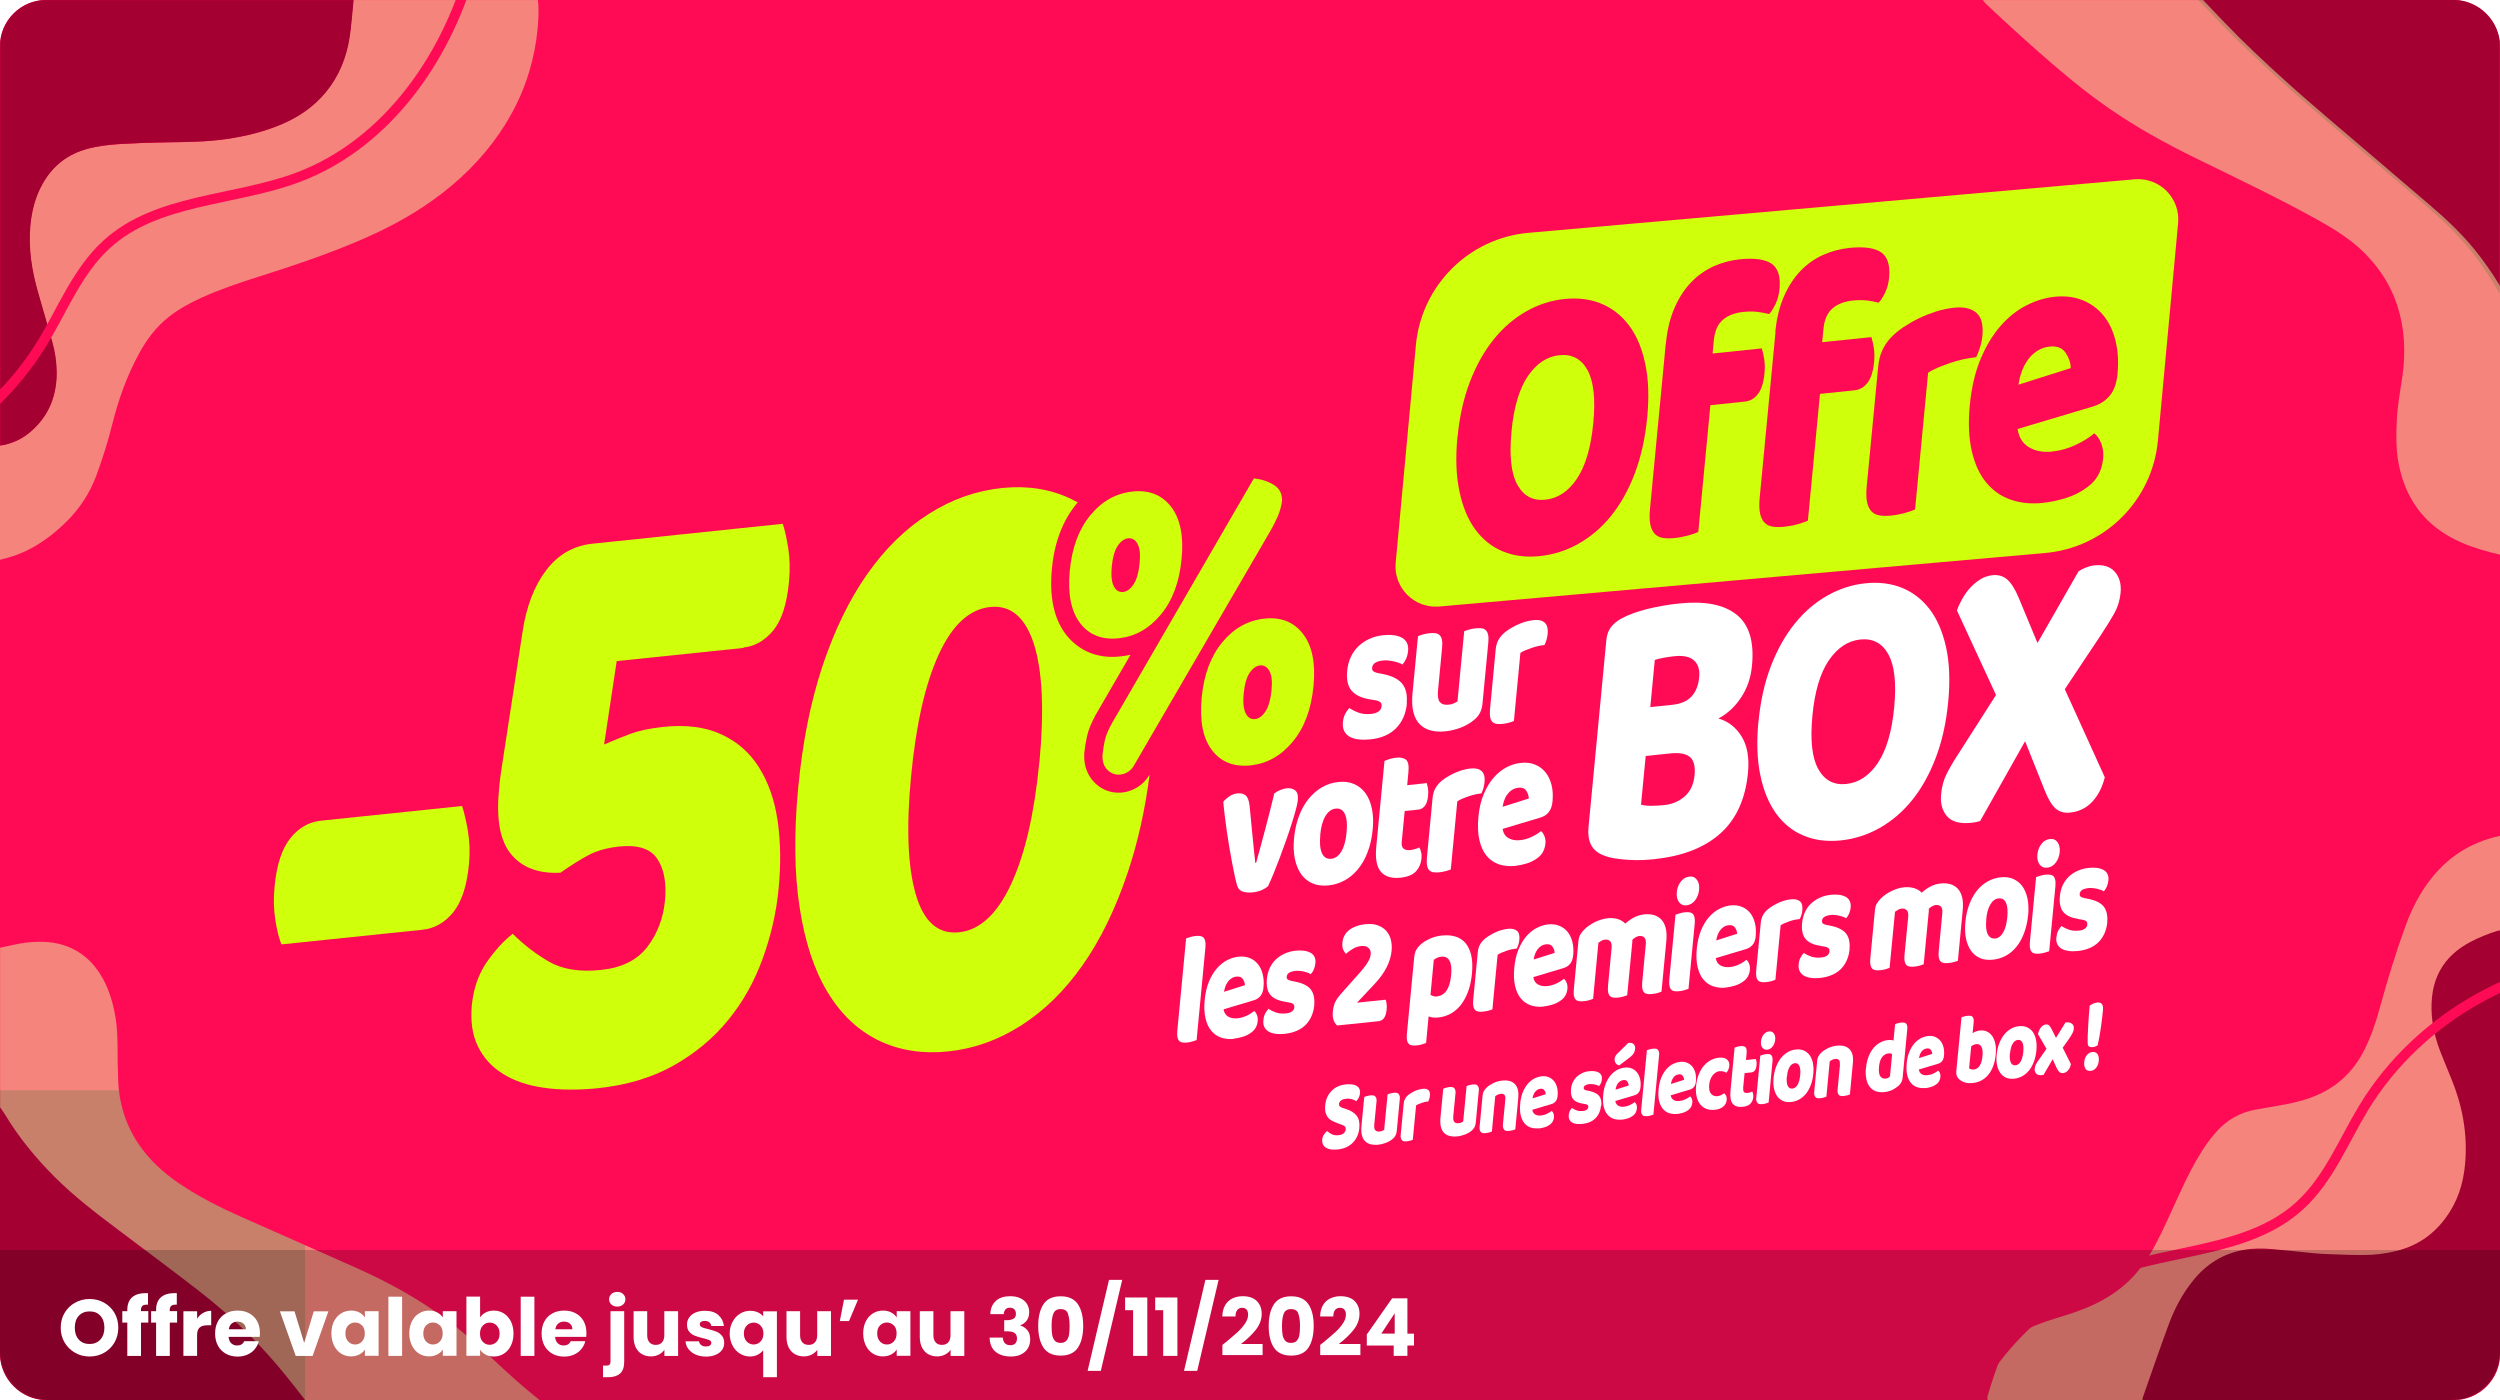 <?xml version="1.0" encoding="UTF-8"?>
<svg xmlns="http://www.w3.org/2000/svg" xmlns:xlink="http://www.w3.org/1999/xlink" viewBox="0 0 250 140">
  <defs>
    <clipPath id="clippath">
      <path d="M245.4,140H4.6C2.1,140,0,137.9,0,135.4V4.6C0,2.1,2.1,0,4.6,0h240.8c2.5,0,4.6,2.1,4.6,4.6v130.8c0,2.5-2.1,4.6-4.6,4.6Z" fill="none"/>
    </clipPath>
    <filter id="drop-shadow-1" x="24.67" y="45.13" width="106.74" height="63.8" filterUnits="userSpaceOnUse">
      <feOffset dx="2.71" dy="2.71"/>
      <feGaussianBlur result="blur" stdDeviation="0"/>
      <feFlood flood-color="#000" flood-opacity=".2"/>
      <feComposite in2="blur" operator="in"/>
      <feComposite in="SourceGraphic"/>
    </filter>
    <filter id="drop-shadow-2" x="136.84" y="15.21" width="81" height="45.46" filterUnits="userSpaceOnUse">
      <feOffset dx="2.71" dy="2.71"/>
      <feGaussianBlur result="blur-2" stdDeviation="0"/>
      <feFlood flood-color="#000" flood-opacity=".3"/>
      <feComposite in2="blur-2" operator="in"/>
      <feComposite in="SourceGraphic"/>
    </filter>
  </defs>
  <g id="Nîmes">
    <g>
      <rect x="0" width="250" height="140" rx="4.6" ry="4.6" fill="#ff0b55"/>
      <g clip-path="url(#clippath)">
        <g>
          <g>
            <path d="M30.51,124.52v15.49H0v-30.98h11.88c.22,1.96.87,3.79,2.01,5.45,1.08,1.58,2.48,2.84,4.06,3.91,1.93,1.3,3.99,2.34,6.1,3.28,2.15.96,4.3,1.91,6.45,2.86Z" fill="#a40032"/>
            <path d="M53.96,140h-23.45c-.65-.83-1.29-1.66-1.95-2.47-1.04-1.28-2.13-2.52-3.29-3.69-1.74-1.76-3.61-3.38-5.57-4.9-2.63-2.03-5.3-4.02-7.95-6.01-2.17-1.63-4.32-3.28-6.25-5.2-1.9-1.9-3.6-3.95-4.98-6.25-.16-.26-.34-.5-.51-.75v-15.96c.85-.17,1.68-.39,2.54-.5,1.26-.15,2.52-.15,3.75.23,1.81.56,3.1,1.75,4,3.39.68,1.24,1.04,2.58,1.27,3.97.14.88.17,1.77.18,2.66.01,1.2.02,2.39.07,3.59.01.31.04.61.07.91.22,1.96.87,3.79,2.01,5.45,1.08,1.58,2.48,2.84,4.06,3.91,1.93,1.3,3.99,2.34,6.1,3.28,2.15.96,4.3,1.91,6.45,2.86,1.75.77,3.5,1.55,5.25,2.33,3.1,1.39,6.07,3.02,8.81,5.05,1.63,1.2,3.14,2.54,4.62,3.92,1.54,1.45,3.11,2.88,4.77,4.19Z" fill="#edffa4" opacity=".5"/>
          </g>
          <g>
            <path d="M53.79,0c.12.98.05,1.97-.04,2.95-.13,1.43-.42,2.84-.83,4.22-.66,2.21-1.67,4.25-2.97,6.15-1.8,2.63-4.05,4.82-6.63,6.67-2.39,1.72-4.98,3.05-7.68,4.19-3.14,1.32-6.36,2.41-9.6,3.43-1.99.63-3.97,1.29-5.87,2.15-1.14.52-2.24,1.11-3.23,1.88-1.3,1.01-2.27,2.29-3.05,3.74-1.2,2.21-2.04,4.55-2.65,6.99-.43,1.74-.97,3.45-1.59,5.14-.66,1.8-1.69,3.36-3.06,4.71-1.21,1.18-2.54,2.19-4.07,2.91-.81.38-1.66.64-2.53.85,0-3.81,0-7.61,0-11.42.14-.02.29-.03.43-.07.96-.22,1.83-.64,2.58-1.28,1.88-1.6,2.69-3.68,2.64-6.11-.02-.98-.17-1.96-.44-2.91-.46-1.64-.94-3.27-1.41-4.91-.63-2.19-.99-4.41-.78-6.7.13-1.47.49-2.88,1.22-4.18,1-1.8,2.5-2.97,4.49-3.51,1.11-.3,2.25-.42,3.39-.49,1.5-.09,3-.14,4.5-.16,2.01-.03,4.01-.04,6.01-.33,1.93-.28,3.81-.74,5.6-1.51,1.67-.72,3.14-1.73,4.31-3.14,1.33-1.6,2.08-3.46,2.4-5.49.2-1.24.27-2.51.4-3.76,6.15,0,12.29,0,18.44,0Z" fill="#edffa4" opacity=".5"/>
            <path d="M35.36,0c-.13,1.26-.21,2.52-.4,3.76-.32,2.03-1.07,3.89-2.4,5.49-1.17,1.41-2.64,2.42-4.31,3.14-1.79.77-3.67,1.23-5.6,1.51-1.99.29-4,.3-6.01.33-1.5.02-3,.07-4.5.16-1.14.07-2.28.19-3.39.49-1.99.54-3.49,1.71-4.49,3.51-.73,1.3-1.08,2.71-1.22,4.18-.21,2.29.15,4.51.78,6.7.47,1.64.95,3.27,1.41,4.91.27.95.42,1.93.44,2.91.05,2.43-.76,4.51-2.64,6.11-.75.64-1.62,1.06-2.58,1.28-.14.03-.29.04-.43.07,0-14.84,0-29.68,0-44.54,11.79,0,23.57,0,35.36,0Z" fill="#a40032"/>
          </g>
          <g>
            <path d="M250,0c-.01.17-.03.34-.03.52,0,9.52,0,19.05,0,28.57,0,.07,0,.15-.05.23-.19-.34-.37-.69-.58-1.03-.71-1.17-1.51-2.28-2.37-3.35-1.38-1.7-2.98-3.18-4.64-4.59-1.88-1.6-3.76-3.21-5.64-4.82-1.4-1.19-2.8-2.37-4.19-3.57-1.48-1.28-2.97-2.54-4.42-3.86-2.1-1.92-4.19-3.85-6.16-5.91-.7-.73-1.39-1.46-2.09-2.19,10.06,0,20.11,0,30.17,0Z" fill="#a40032"/>
            <path d="M250,28.58v26.88c-.3-.07-.61-.14-.91-.22-1.38-.36-2.73-.81-3.98-1.49-2.9-1.59-4.57-4.06-5.22-7.26-.3-1.47-.28-2.96-.21-4.45.07-1.51.36-2.98.57-4.47.33-2.38.22-4.72-.52-7.02-.63-1.96-1.72-3.65-3.15-5.12-1.38-1.42-3.03-2.45-4.75-3.41-4.01-2.23-8.15-4.19-12.27-6.21-2.99-1.46-5.9-3.07-8.64-4.96-1.87-1.29-3.65-2.72-5.38-4.2-2.38-2.04-4.71-4.15-6.99-6.31-.1-.1-.18-.22-.27-.33h22.03c.7.73,1.39,1.47,2.09,2.19,1.97,2.06,4.05,4,6.16,5.91,1.45,1.32,2.93,2.58,4.42,3.86,1.39,1.2,2.8,2.37,4.19,3.57,1.88,1.6,3.75,3.22,5.64,4.82,1.66,1.41,3.26,2.89,4.64,4.59.86,1.07,1.66,2.18,2.37,3.35.06.1.11.19.17.29Z" fill="#edffa4" opacity=".5"/>
          </g>
          <g>
            <path d="M250,83.57v56.43c-17.08,0-34.17,0-51.25,0v-.38s.02-.08.04-.11c.39-1.31.8-2.62,1.35-3.88.57-1.31,1.51-2.22,2.79-2.82,1.14-.53,2.34-.88,3.53-1.25,1.64-.51,3.23-1.13,4.68-2.08,1.56-1.01,2.79-2.33,3.76-3.9.91-1.48,1.61-3.06,2.33-4.63.81-1.78,1.6-3.57,2.6-5.25.51-.87,1.08-1.7,1.76-2.47,1.06-1.2,2.36-1.97,3.93-2.26,1.07-.2,2.15-.36,3.22-.57,1.48-.3,2.91-.73,4.21-1.53,1.54-.94,2.67-2.26,3.48-3.86.68-1.35,1.15-2.77,1.55-4.22.75-2.74,1.58-5.47,2.55-8.14.63-1.73,1.45-3.37,2.61-4.82,1.73-2.18,3.96-3.59,6.68-4.2.07-.02.13-.03.2-.04Z" fill="#edffa4" opacity=".5"/>
            <path d="M250,140h-35.76c.02-.11.03-.22.06-.31.86-2.43,1.69-4.88,2.59-7.29.59-1.58,1.37-3.06,2.44-4.37,1.31-1.62,2.98-2.68,5.04-3.04.95-.17,1.91-.16,2.86-.08,1.42.12,2.83.28,4.25.42.44.04.88.07,1.31.08,1.2.04,2.39.1,3.59.09,1.1,0,2.2-.14,3.28-.41,2.02-.5,3.63-1.59,4.87-3.25,1.21-1.61,1.8-3.45,1.98-5.44.27-2.97-.26-5.8-1.38-8.54-.38-.94-.78-1.87-1.14-2.81-.58-1.53-.9-3.12-.83-4.76.06-1.53.48-2.94,1.45-4.15.65-.81,1.46-1.42,2.38-1.92.88-.47,1.81-.84,2.76-1.14.07-.02.15-.02.25-.03v46.96Z" fill="#a40032"/>
          </g>
        </g>
        <path d="M47.77-33.21c1.16,9.67,1.99,19.61-.37,29.06-2.37,9.45-8.5,18.47-17.62,21.89-6.39,2.39-14.07,2.1-19.11,6.69-2.91,2.65-4.38,6.47-6.42,9.83-5.53,9.08-16.01,14.94-26.64,14.89-10.64-.05-21.06-6-26.5-15.13" fill="none" stroke="#ff0b55" stroke-miterlimit="10"/>
        <path d="M192.87,178.21c-1.16-9.67-1.99-19.61.37-29.06,2.37-9.45,8.5-18.47,17.62-21.89,6.39-2.39,14.07-2.1,19.11-6.69,2.91-2.65,4.38-6.47,6.42-9.83,5.53-9.08,16.01-14.94,26.64-14.89,10.64.05,21.06,6,26.5,15.13" fill="none" stroke="#ff0b55" stroke-miterlimit="10"/>
      </g>
      <g isolation="isolate">
        <g isolation="isolate">
          <path d="M165.51,85.91c-.34.04-.74.06-1.19.09-.46.02-.93.02-1.41-.01-.48-.03-.96-.08-1.42-.15-.47-.07-.89-.19-1.27-.36-1.05-.45-1.5-1.36-1.37-2.75l1.78-18.68c.05-.56.21-1.01.47-1.34.26-.33.6-.61,1.01-.84.71-.39,1.58-.71,2.62-.97,1.03-.25,2.09-.44,3.17-.55,2.56-.27,4.47.1,5.74,1.1,1.27,1,1.79,2.7,1.56,5.1-.11,1.2-.47,2.26-1.08,3.18-.6.92-1.36,1.63-2.28,2.12.96.27,1.73.86,2.31,1.78.57.92.79,2.12.65,3.62-.25,2.64-1.17,4.67-2.76,6.09s-3.76,2.27-6.52,2.56ZM164.1,80.47c.27.08.62.11,1.06.11.44,0,.85-.03,1.25-.07.8-.08,1.48-.37,2.06-.87.57-.5.9-1.21.99-2.14.08-.88-.08-1.48-.48-1.81-.4-.33-1.06-.44-1.95-.35l-2.46.26-.47,4.88ZM165.04,70.71l2.19-.23c.86-.09,1.5-.37,1.93-.84s.69-1.11.76-1.94c.07-.72-.1-1.27-.51-1.65-.41-.38-1.06-.52-1.96-.43-.3.03-.65.08-1.04.15-.39.07-.7.14-.93.22l-.45,4.72Z" fill="#fff"/>
          <path d="M175.85,72.16c.2-2.08.62-3.95,1.26-5.6.64-1.65,1.44-3.06,2.39-4.23.95-1.17,2.03-2.09,3.23-2.77,1.2-.68,2.47-1.09,3.81-1.23,1.34-.14,2.56.01,3.65.45,1.09.44,2.02,1.16,2.78,2.15.75.99,1.3,2.26,1.64,3.81.34,1.55.41,3.36.21,5.44-.2,2.08-.61,3.95-1.25,5.61-.63,1.66-1.43,3.08-2.38,4.25-.95,1.17-2.04,2.09-3.25,2.77-1.21.68-2.5,1.09-3.86,1.23-1.36.14-2.59-.01-3.69-.47-1.11-.45-2.02-1.18-2.76-2.19-.73-1.01-1.27-2.28-1.59-3.83-.33-1.55-.39-3.35-.2-5.4ZM181.24,71.59c-.23,2.43-.04,4.2.59,5.32.62,1.12,1.56,1.62,2.79,1.49,1.26-.13,2.32-.84,3.17-2.11.85-1.28,1.4-3.13,1.63-5.56.23-2.4.04-4.16-.58-5.29-.62-1.12-1.55-1.62-2.81-1.49-1.24.13-2.29.83-3.15,2.09-.86,1.27-1.41,3.11-1.64,5.54Z" fill="#fff"/>
          <path d="M195.69,61.06c.13-.38.31-.77.53-1.16s.47-.76.77-1.09c.3-.33.64-.62,1.02-.86s.79-.38,1.23-.43c.58-.06,1.07.08,1.47.42.4.34.79.95,1.16,1.84l1.88,4.52,4.1-7.16c.17-.12.4-.25.7-.37.3-.12.59-.2.87-.23.92-.1,1.61.12,2.07.65.46.53.65,1.23.57,2.08-.07.75-.28,1.43-.62,2.05-.35.62-.81,1.37-1.39,2.24l-3.57,5.36,4,8.81c-.25,1-.67,1.82-1.26,2.45-.59.63-1.33.99-2.23,1.08-.58.06-1.06-.08-1.44-.42-.38-.34-.75-.96-1.1-1.85l-1.94-4.87-4.5,7.99c-.16.04-.31.08-.46.11s-.28.05-.42.06c-1.14.12-1.95-.1-2.43-.66-.48-.56-.68-1.29-.59-2.2.07-.77.26-1.46.57-2.06.3-.6.72-1.31,1.26-2.13l3.66-5.73-3.91-8.46Z" fill="#fff"/>
        </g>
      </g>
      <g isolation="isolate">
        <g isolation="isolate">
          <path d="M140.69,70.35c-.1,1.01-.46,1.84-1.08,2.47-.62.63-1.49,1.01-2.6,1.12-.42.04-.81.04-1.16,0-.35-.04-.65-.13-.89-.27-.24-.14-.42-.33-.54-.57-.12-.24-.16-.53-.13-.88.03-.32.11-.6.23-.83.12-.23.26-.43.41-.59.27.18.58.34.94.47.36.13.78.17,1.27.12.31-.03.55-.12.73-.25.18-.14.27-.31.29-.51.02-.19-.03-.33-.14-.42-.11-.09-.3-.16-.58-.2l-.44-.07c-.85-.14-1.46-.43-1.84-.87-.38-.44-.53-1.12-.44-2.02.05-.49.17-.95.37-1.37.2-.42.46-.77.77-1.07.32-.3.68-.54,1.1-.73.42-.19.87-.31,1.36-.36.37-.04.71-.04,1.03,0,.32.04.59.12.82.24.23.12.4.29.51.51.12.22.16.49.13.81-.03.31-.1.57-.2.8-.11.23-.23.42-.37.58-.07-.06-.19-.12-.34-.17-.15-.06-.32-.11-.51-.15s-.37-.07-.56-.09c-.19-.02-.37-.02-.53,0-.33.03-.59.11-.78.23s-.29.29-.31.5c-.01.15.02.26.12.34.09.08.27.15.54.2l.45.09c.93.19,1.57.53,1.93,1,.36.47.49,1.11.42,1.93Z" fill="#fff"/>
          <path d="M141.8,63.62c.1-.05.26-.11.48-.17s.44-.11.67-.13c.22-.02.42-.02.59,0,.17.02.31.09.42.19.11.11.19.26.23.46.05.2.05.47.02.8l-.41,4.3c-.05.55.01.93.19,1.14s.46.3.84.26c.23-.02.42-.07.57-.14.15-.07.27-.13.35-.2l.67-7c.1-.05.26-.11.48-.17s.44-.11.67-.13c.22-.02.42-.02.59,0s.31.09.42.19c.11.11.19.26.23.46.05.2.05.47.02.8l-.58,6.08c-.06.67-.32,1.19-.77,1.57-.38.33-.82.6-1.32.8-.5.2-1.03.34-1.6.4-.54.06-1.03.03-1.47-.08s-.81-.32-1.11-.62c-.3-.3-.51-.7-.64-1.21-.13-.51-.16-1.14-.09-1.88l.55-5.72Z" fill="#fff"/>
          <path d="M151.41,72.09c-.1.05-.27.11-.48.17-.22.06-.44.11-.67.13-.22.02-.42.02-.59,0-.17-.02-.31-.09-.42-.19-.11-.11-.19-.26-.23-.46-.04-.2-.05-.47-.02-.8l.57-6c.03-.31.1-.57.2-.8s.25-.44.42-.63c.18-.19.39-.37.64-.53.25-.16.51-.31.79-.45.28-.13.57-.25.86-.34.3-.09.59-.15.88-.18.48-.05.85.03,1.1.25s.36.61.3,1.17c-.02.19-.06.37-.11.56-.06.18-.12.35-.2.51-.21.02-.43.06-.65.11-.22.05-.44.11-.66.19-.21.08-.42.15-.61.23-.19.08-.35.17-.49.26l-.65,6.82Z" fill="#fff"/>
          <path d="M126.82,88.59c-.15.16-.37.3-.65.42-.28.12-.59.2-.93.23-.39.04-.72,0-.99-.09-.27-.1-.45-.3-.53-.58-.07-.22-.15-.52-.23-.92s-.18-.83-.27-1.32c-.09-.49-.19-1.01-.28-1.56-.09-.56-.18-1.11-.26-1.66-.08-.55-.15-1.07-.21-1.58-.06-.51-.11-.96-.14-1.35.16-.2.36-.38.61-.55.25-.17.51-.26.79-.29.35-.04.63.03.83.2.21.17.34.52.4,1.04l.29,3c.05.59.11,1.12.16,1.6.05.48.09.85.12,1.11h.08c.28-1.01.59-2.13.91-3.35.32-1.22.63-2.42.91-3.6.18-.14.38-.25.6-.34s.43-.14.63-.17c.35-.04.63.03.86.21.22.18.31.51.26,1-.02.21-.09.53-.2.94-.11.41-.25.88-.42,1.41-.16.53-.35,1.08-.56,1.67-.21.59-.42,1.17-.63,1.73-.21.56-.42,1.09-.62,1.58-.2.49-.38.89-.53,1.21Z" fill="#fff"/>
          <path d="M137.27,82.95c-.08.83-.24,1.57-.5,2.24-.25.67-.57,1.24-.96,1.71-.39.48-.83.85-1.33,1.13-.5.28-1.05.45-1.63.51-.59.06-1.11,0-1.57-.19-.46-.19-.84-.49-1.14-.9-.3-.41-.52-.93-.65-1.55-.13-.62-.16-1.33-.08-2.13.08-.79.24-1.51.49-2.17s.57-1.23.96-1.71c.39-.48.83-.87,1.33-1.16.5-.29,1.05-.47,1.64-.53s1.11,0,1.57.2c.46.2.84.5,1.14.91.3.41.52.93.65,1.55s.16,1.32.08,2.09ZM132.03,83.5c-.08.81-.02,1.42.17,1.83s.5.59.92.55c.42-.04.76-.3,1.03-.76.27-.46.44-1.1.51-1.9.08-.8.02-1.4-.17-1.81s-.49-.59-.91-.55c-.42.04-.76.29-1.04.75-.27.46-.45,1.09-.52,1.89Z" fill="#fff"/>
          <path d="M140.17,84.15c-.03.35.03.58.18.71s.38.18.68.15c.15-.02.31-.05.47-.1.16-.05.31-.11.43-.17.08.14.14.29.18.47.05.17.06.39.04.64-.05.51-.23.93-.55,1.28-.32.35-.83.56-1.55.64-.88.09-1.53-.1-1.96-.59-.42-.48-.58-1.33-.46-2.53l.82-8.56c.12-.05.28-.11.49-.18.21-.07.43-.11.66-.14.44-.05.77.02,1,.2.22.18.31.6.24,1.27l-.12,1.28,1.96-.21c.04.14.08.32.12.53.03.21.04.45.01.72-.04.47-.15.81-.33,1.03-.17.22-.39.35-.65.37l-1.36.14-.29,3.02Z" fill="#fff"/>
          <path d="M145.1,86.93c-.1.05-.26.11-.48.17-.22.06-.44.1-.67.13-.22.02-.42.02-.59,0-.17-.02-.31-.09-.42-.19-.11-.11-.19-.26-.23-.46-.04-.2-.05-.47-.02-.8l.57-6c.03-.31.1-.57.2-.8.11-.23.25-.44.42-.63.18-.19.39-.37.64-.53.25-.16.51-.31.79-.45.28-.13.57-.25.86-.34.29-.09.59-.15.88-.18.48-.05.85.03,1.1.25.26.22.36.61.3,1.17-.02.19-.06.37-.11.56-.06.18-.12.35-.2.51-.21.02-.43.06-.65.11-.22.05-.44.11-.66.19-.21.08-.42.15-.61.23-.19.08-.35.17-.49.26l-.65,6.82Z" fill="#fff"/>
          <path d="M151.49,86.59c-.59.06-1.13,0-1.61-.16-.48-.17-.89-.45-1.22-.85-.33-.4-.57-.92-.72-1.57-.15-.64-.18-1.41-.1-2.31.08-.88.26-1.65.54-2.3.28-.66.61-1.21,1-1.65.39-.44.82-.79,1.29-1.03.47-.24.94-.38,1.41-.43.53-.06,1,0,1.42.17s.76.42,1.04.76c.28.34.48.76.61,1.26.13.5.16,1.06.1,1.67-.04.45-.17.81-.38,1.07s-.49.44-.84.54l-3.77,1.13c.07.43.26.73.58.92.32.18.7.25,1.14.21.41-.04.8-.15,1.18-.33.38-.18.69-.37.94-.58.15.12.26.29.35.52.09.23.12.48.09.74-.06.6-.31,1.07-.76,1.41-.34.26-.72.45-1.12.57-.41.12-.79.2-1.14.24ZM151.83,78.78c-.24.02-.45.1-.64.22s-.34.28-.47.45c-.13.18-.23.37-.3.59-.07.21-.13.43-.16.64l2.62-.83c0-.26-.09-.52-.25-.77-.16-.25-.43-.35-.8-.31Z" fill="#fff"/>
        </g>
      </g>
      <g isolation="isolate">
        <g isolation="isolate">
          <path d="M119.66,104.01c-.09.03-.22.07-.4.13-.18.06-.35.09-.53.11-.18.02-.33.02-.47,0-.14-.02-.25-.07-.33-.15-.09-.09-.15-.21-.18-.37-.04-.16-.04-.37-.02-.64l.88-9.25c.09-.03.22-.07.4-.13.18-.06.35-.09.53-.11s.33-.02.47,0,.25.07.33.15c.09.09.15.21.18.37.04.16.04.37.02.64l-.88,9.25Z" fill="#fff"/>
          <path d="M123.39,103.89c-.47.05-.9,0-1.28-.13-.38-.13-.71-.36-.98-.68-.27-.32-.46-.74-.58-1.25-.12-.51-.15-1.13-.08-1.84.07-.7.21-1.31.43-1.84.22-.52.48-.96.79-1.31s.65-.63,1.02-.82c.37-.19.75-.31,1.12-.35.42-.04.8,0,1.13.13.33.13.61.34.83.61.22.27.38.61.48,1.01.1.4.13.84.08,1.33-.03.36-.14.65-.31.85-.17.21-.39.35-.67.43l-3.01.9c.05.34.21.59.46.73.25.15.56.2.91.17.33-.03.64-.12.94-.26.3-.14.55-.3.75-.47.12.09.21.23.28.41.07.18.09.38.07.59-.04.48-.25.85-.6,1.12-.27.21-.57.36-.9.46-.33.1-.63.16-.91.19ZM123.65,97.66c-.19.02-.36.08-.51.18-.15.1-.27.22-.37.36-.1.14-.18.3-.24.47-.06.17-.1.34-.13.51l2.09-.66c0-.21-.07-.41-.2-.61s-.34-.28-.64-.25Z" fill="#fff"/>
          <path d="M131.43,100.51c-.08.81-.37,1.47-.86,1.97-.5.5-1.19.8-2.07.9-.33.04-.64.04-.92,0-.28-.03-.52-.11-.71-.22-.19-.11-.33-.26-.43-.45-.1-.19-.13-.42-.1-.7.02-.25.08-.47.18-.66.1-.18.21-.34.33-.47.21.15.46.27.75.37.29.1.62.13,1.02.09.25-.03.44-.09.58-.2.14-.11.22-.24.23-.4.01-.15-.02-.26-.11-.34-.09-.07-.24-.13-.46-.16l-.35-.06c-.68-.11-1.17-.34-1.47-.69-.3-.35-.42-.89-.35-1.61.04-.39.14-.76.29-1.09.16-.33.36-.62.61-.85s.54-.43.88-.58c.33-.15.7-.25,1.09-.29.29-.03.57-.03.82,0,.25.03.47.1.65.19.18.1.32.23.41.41.09.17.13.39.1.64-.02.24-.08.46-.16.64-.08.18-.18.34-.3.47-.06-.05-.15-.09-.27-.14-.12-.04-.26-.08-.4-.12-.15-.03-.3-.06-.45-.07-.15-.02-.29-.02-.42,0-.26.03-.47.09-.62.18-.15.09-.23.23-.25.4-.01.12.02.21.09.27s.22.12.43.16l.36.07c.74.15,1.26.42,1.54.79.28.38.39.89.33,1.54Z" fill="#fff"/>
          <path d="M136.59,92.42c.45-.05.85-.01,1.18.11.34.12.61.3.84.54.22.24.38.53.47.88.09.35.12.73.08,1.14-.11,1.12-.68,2.23-1.73,3.34l-1.73,1.84,2.87-.3c.04.11.07.26.09.43.03.18.03.37,0,.58-.04.38-.13.66-.27.84-.14.18-.32.28-.53.3l-4.15.43c-.16-.14-.28-.33-.36-.57-.08-.24-.1-.53-.06-.87.04-.36.12-.67.25-.94.14-.26.28-.47.43-.64l1.83-2.06c.23-.25.42-.48.58-.68s.28-.38.38-.54c.1-.16.17-.3.22-.43.05-.13.08-.26.09-.37.03-.3-.05-.52-.23-.67-.18-.15-.41-.21-.7-.18-.32.03-.61.13-.87.29-.26.16-.49.32-.67.49-.12-.11-.22-.26-.29-.44s-.09-.4-.07-.66c.05-.55.29-.99.71-1.3.42-.31.96-.5,1.62-.57Z" fill="#fff"/>
          <path d="M144.25,93.55c.48-.05.91-.01,1.31.11s.72.34.99.65c.26.31.45.71.57,1.21.12.5.14,1.1.08,1.82-.07.68-.19,1.28-.39,1.81-.19.52-.44.97-.73,1.35-.3.37-.64.66-1.02.87-.39.21-.81.34-1.26.38-.34.04-.66,0-.94-.11l-.25,2.65c-.08.04-.21.09-.39.14-.18.06-.36.09-.54.11-.18.02-.33.02-.47,0-.14-.02-.25-.07-.33-.15-.09-.09-.15-.21-.18-.37-.03-.16-.04-.37-.01-.64l.73-7.66c.03-.29.1-.53.2-.72s.25-.37.42-.53c.27-.24.59-.44.97-.61.38-.17.79-.27,1.25-.32ZM143.69,99.64c.82-.09,1.29-.78,1.42-2.09.07-.68.01-1.17-.16-1.48-.17-.31-.45-.44-.83-.4-.15.02-.29.05-.41.11s-.23.13-.33.2l-.33,3.51c.09.05.19.1.3.13.11.03.22.04.35.03Z" fill="#fff"/>
          <path d="M149.25,100.93c-.08.04-.21.08-.39.13-.17.05-.35.08-.54.1-.18.02-.33.02-.47,0-.14-.02-.25-.07-.33-.15-.09-.09-.15-.21-.18-.37-.04-.16-.04-.37-.02-.64l.46-4.79c.02-.24.08-.46.16-.64.08-.18.2-.35.34-.5.14-.15.31-.29.51-.42.2-.13.41-.25.63-.36.22-.11.45-.2.69-.27.23-.07.47-.12.7-.14.38-.04.68.03.88.2.21.17.29.48.24.93-.01.15-.04.3-.09.44s-.1.28-.16.4c-.17.02-.34.05-.52.08-.18.04-.35.09-.52.15-.17.06-.33.12-.49.19-.15.06-.28.13-.39.21l-.52,5.44Z" fill="#fff"/>
          <path d="M154.35,100.66c-.47.05-.9,0-1.28-.13-.39-.13-.71-.36-.98-.68s-.46-.74-.58-1.25-.15-1.13-.08-1.84c.07-.7.21-1.31.43-1.84.22-.52.49-.96.79-1.31.31-.35.65-.63,1.03-.82.37-.19.75-.31,1.12-.35.42-.04.8,0,1.13.14.33.13.61.34.83.61s.38.61.48,1.01c.1.4.13.84.08,1.33-.04.36-.14.65-.31.85-.17.21-.39.35-.67.43l-3.01.9c.05.34.21.59.46.73.25.15.56.2.91.17.33-.03.64-.12.94-.26.3-.14.55-.3.75-.47.12.09.21.23.28.41.07.18.09.38.07.59-.04.48-.25.85-.6,1.12-.27.21-.57.36-.9.46-.32.1-.63.16-.91.19ZM154.61,94.43c-.19.02-.36.08-.51.18-.15.1-.27.22-.37.36-.1.14-.18.3-.24.47-.06.17-.1.34-.12.51l2.09-.66c0-.21-.07-.41-.2-.61-.13-.2-.34-.28-.64-.25Z" fill="#fff"/>
          <path d="M160.81,91.82c.33-.03.64,0,.95.08.3.09.56.24.77.46.26-.24.54-.44.86-.61.31-.17.68-.28,1.1-.32.3-.03.6,0,.88.07.28.08.52.22.73.42.21.21.36.49.46.85s.12.82.07,1.36l-.48,5.03c-.08.04-.21.08-.39.14-.17.05-.35.08-.54.1-.18.02-.33.02-.47,0-.14-.02-.25-.07-.33-.15-.09-.09-.15-.21-.18-.37-.04-.16-.04-.37-.02-.64l.36-3.81c.03-.32-.02-.54-.14-.67-.12-.13-.3-.18-.53-.16-.11.01-.23.06-.37.14-.13.08-.24.16-.31.25,0,.04,0,.08,0,.12,0,.04,0,.07,0,.1l-.51,5.31c-.09.04-.22.09-.4.14s-.35.08-.52.1c-.18.02-.33.02-.47,0-.14-.02-.25-.07-.33-.15-.09-.09-.15-.21-.18-.37-.04-.16-.04-.37-.02-.64l.36-3.81c.03-.32-.02-.54-.15-.67-.13-.13-.3-.18-.51-.16-.14.02-.27.06-.38.13s-.2.13-.28.19l-.53,5.6c-.08.04-.21.08-.39.14-.17.05-.35.08-.54.1-.17.02-.33.02-.47,0s-.25-.07-.33-.15c-.09-.09-.15-.21-.18-.37-.04-.16-.04-.37-.02-.64l.46-4.82c.03-.29.09-.52.2-.7.11-.18.25-.35.42-.52.29-.28.65-.53,1.07-.73.42-.2.85-.33,1.28-.37Z" fill="#fff"/>
          <path d="M168.86,98.88c-.09.03-.22.07-.4.13-.18.06-.35.09-.53.11-.18.02-.33.02-.47,0-.14-.02-.25-.07-.33-.15-.09-.09-.15-.21-.18-.37-.04-.16-.04-.37-.02-.64l.62-6.49c.09-.03.22-.07.4-.13.17-.06.35-.09.52-.11.17-.02.33-.02.47,0,.14.02.25.07.33.15.09.09.15.21.18.37.04.16.04.37.02.64l-.62,6.49ZM167.68,89.21c.04-.4.17-.76.4-1.05.23-.3.51-.46.85-.5s.59.08.77.33c.18.25.25.58.21.99-.04.4-.17.75-.4,1.05-.23.3-.51.46-.85.5-.33.04-.59-.08-.77-.33-.18-.26-.25-.58-.21-.99Z" fill="#fff"/>
          <path d="M172.6,98.76c-.47.05-.9,0-1.28-.13-.39-.13-.71-.36-.98-.68-.27-.32-.46-.74-.58-1.25s-.15-1.13-.08-1.84c.07-.7.21-1.31.43-1.84.22-.52.48-.96.79-1.31.31-.35.65-.63,1.03-.82.37-.19.75-.31,1.12-.35.42-.04.8,0,1.13.14.33.13.61.34.83.61.22.27.38.61.48,1.01.1.4.13.84.08,1.33-.03.36-.14.65-.31.85s-.39.35-.67.43l-3.01.9c.05.34.21.59.46.73s.56.2.91.17c.33-.03.64-.12.94-.26.3-.14.55-.3.75-.47.12.09.21.23.28.41.07.18.09.38.07.59-.05.48-.25.85-.6,1.12-.27.21-.57.36-.89.46-.33.1-.63.16-.91.19ZM172.87,92.52c-.19.02-.36.08-.51.18-.15.1-.27.22-.37.36-.1.14-.18.3-.24.47s-.1.34-.13.51l2.09-.66c0-.21-.07-.41-.2-.61-.13-.2-.34-.28-.64-.25Z" fill="#fff"/>
          <path d="M177.55,97.97c-.08.04-.21.08-.39.14-.17.05-.35.08-.54.1-.18.02-.33.02-.47,0-.14-.02-.25-.07-.33-.15-.09-.09-.15-.21-.18-.37-.04-.16-.04-.37-.02-.64l.46-4.79c.02-.24.08-.46.16-.64.08-.18.2-.35.34-.5.14-.15.31-.29.51-.42.2-.13.41-.25.63-.36.22-.11.45-.2.69-.27.23-.07.47-.12.7-.14.38-.04.68.03.88.2.21.17.29.48.24.93-.01.15-.04.3-.09.44-.05.15-.1.28-.16.4-.17.02-.34.05-.52.08-.18.04-.35.09-.52.15-.17.06-.33.12-.49.19-.15.06-.28.13-.39.21l-.52,5.44Z" fill="#fff"/>
          <path d="M184.96,94.92c-.08.81-.37,1.46-.86,1.97-.5.5-1.19.8-2.07.9-.33.04-.64.04-.92,0-.28-.03-.52-.11-.71-.22-.19-.11-.33-.26-.43-.45-.1-.19-.13-.42-.1-.7.02-.25.08-.47.18-.66.1-.18.21-.34.33-.47.21.15.46.27.75.37.29.1.62.13,1.01.09.25-.03.44-.09.58-.2.14-.11.22-.24.23-.4.01-.15-.02-.26-.11-.34-.09-.07-.24-.13-.46-.16l-.35-.06c-.68-.11-1.17-.34-1.47-.69-.3-.35-.42-.89-.35-1.61.04-.39.14-.76.29-1.09.16-.33.36-.62.61-.85s.54-.43.88-.58c.33-.15.7-.25,1.09-.29.29-.03.57-.03.82,0,.25.03.47.1.65.19.18.1.32.23.41.41s.13.39.11.64c-.02.24-.08.46-.16.64-.08.18-.18.34-.3.47-.06-.05-.15-.09-.27-.14-.12-.04-.26-.08-.4-.12-.15-.03-.3-.06-.45-.07-.15-.02-.29-.02-.42,0-.26.03-.47.09-.62.18-.15.09-.24.23-.25.4-.01.12.02.21.09.27.07.07.22.12.43.16l.36.07c.74.15,1.25.42,1.54.79.28.38.39.89.33,1.54Z" fill="#fff"/>
          <path d="M190.46,88.73c.33-.03.64,0,.94.08.3.09.56.24.77.46.26-.24.54-.44.86-.61.31-.17.68-.28,1.1-.32.3-.03.59,0,.88.07.28.08.52.22.73.42.21.21.36.49.46.85.1.36.12.82.07,1.36l-.48,5.03c-.08.04-.21.08-.38.13-.17.05-.35.08-.54.1-.18.02-.33.02-.47,0-.14-.02-.25-.07-.33-.15-.09-.09-.15-.21-.18-.37-.04-.16-.04-.37-.02-.64l.36-3.81c.03-.32-.01-.54-.14-.67-.12-.13-.3-.18-.53-.16-.11.01-.23.06-.37.14s-.24.16-.31.25c0,.04,0,.08,0,.12,0,.04,0,.07,0,.1l-.51,5.31c-.09.04-.22.09-.4.14-.17.05-.35.08-.52.1-.17.02-.33.02-.47,0-.14-.02-.25-.07-.33-.15-.09-.09-.15-.21-.18-.37-.04-.16-.04-.37-.02-.64l.37-3.81c.03-.32-.02-.54-.15-.67-.13-.13-.3-.18-.51-.16-.14.01-.27.06-.38.13-.11.07-.2.13-.28.19l-.54,5.6c-.08.04-.21.08-.39.14-.17.05-.35.08-.54.1-.18.02-.33.02-.47,0-.14-.02-.25-.07-.33-.15-.09-.09-.15-.21-.18-.37-.04-.16-.04-.37-.02-.64l.46-4.82c.03-.29.09-.52.2-.7.11-.18.25-.35.42-.52.29-.28.65-.53,1.07-.73.42-.2.85-.33,1.29-.37Z" fill="#fff"/>
          <path d="M202.81,91.51c-.06.66-.2,1.26-.4,1.79-.2.53-.45.99-.76,1.37-.31.38-.66.68-1.06.9-.4.22-.84.35-1.31.4-.47.05-.89,0-1.25-.15-.36-.15-.67-.39-.91-.72-.24-.33-.41-.74-.52-1.23-.1-.49-.12-1.06-.06-1.7.06-.63.19-1.2.39-1.73.2-.53.45-.98.76-1.37.31-.39.66-.69,1.07-.92.4-.23.84-.37,1.31-.42.47-.05.89,0,1.25.16.36.16.67.4.91.73.24.33.41.74.52,1.23.1.49.12,1.05.07,1.67ZM198.63,91.95c-.06.65-.02,1.14.14,1.46s.4.47.73.44c.34-.03.61-.24.82-.61.21-.37.35-.87.41-1.51.06-.64.02-1.12-.13-1.45-.15-.33-.39-.47-.73-.44s-.61.23-.83.6c-.22.36-.36.87-.42,1.5Z" fill="#fff"/>
          <path d="M204.92,95.12c-.09.03-.22.07-.4.13-.17.05-.35.09-.53.11-.17.02-.33.02-.47,0-.14-.02-.25-.07-.33-.15-.09-.09-.15-.21-.18-.37-.04-.16-.04-.37-.02-.64l.62-6.49c.09-.03.22-.07.4-.13.17-.06.35-.09.53-.11.17-.02.33-.02.47,0,.14.02.25.07.33.15.09.09.15.21.18.37.04.16.04.37.02.64l-.62,6.49ZM203.74,85.45c.04-.4.17-.75.4-1.05s.51-.46.85-.5c.33-.04.59.08.77.33.18.26.25.58.21.99-.04.4-.17.75-.4,1.05-.23.3-.51.46-.85.5-.33.03-.59-.08-.77-.33-.18-.26-.25-.59-.21-.99Z" fill="#fff"/>
          <path d="M210.73,92.23c-.08.81-.37,1.46-.86,1.97-.5.5-1.19.8-2.07.9-.33.03-.64.04-.92,0s-.52-.11-.71-.22c-.19-.11-.33-.26-.43-.45-.1-.19-.13-.42-.1-.7.03-.25.08-.47.18-.66.1-.18.21-.34.33-.47.21.15.47.27.75.37.29.1.62.13,1.02.09.25-.03.44-.09.58-.2.14-.11.22-.24.23-.4.01-.15-.02-.26-.11-.34s-.24-.13-.46-.16l-.35-.06c-.68-.11-1.17-.34-1.47-.69-.3-.35-.42-.89-.35-1.61.04-.39.13-.76.29-1.09s.36-.62.61-.85c.25-.24.54-.43.88-.58s.7-.25,1.09-.29c.29-.03.57-.03.82,0s.47.1.65.19c.18.1.32.23.41.41s.13.39.1.64c-.02.24-.08.46-.16.64-.08.18-.18.34-.3.47-.06-.05-.15-.09-.27-.14-.12-.04-.26-.08-.4-.12-.15-.03-.3-.06-.45-.07-.15-.02-.29-.02-.42,0-.26.03-.47.09-.62.18-.15.09-.23.23-.25.4-.01.12.02.21.09.27s.22.12.43.16l.36.07c.74.15,1.26.42,1.54.79.28.38.39.89.33,1.54Z" fill="#fff"/>
        </g>
      </g>
      <g isolation="isolate">
        <g isolation="isolate">
          <path d="M133.83,112.35c-.21-.08-.4-.16-.58-.25s-.32-.19-.43-.33c-.12-.13-.2-.3-.26-.5-.05-.2-.07-.44-.04-.74.05-.57.26-1.05.63-1.43.36-.38.84-.6,1.44-.66.22-.02.42-.02.6,0,.18.02.34.07.46.14s.22.17.28.29c.06.12.09.27.07.45-.02.17-.06.33-.13.46-.07.13-.16.25-.25.34-.1-.08-.24-.15-.42-.2-.18-.05-.38-.07-.6-.04-.23.02-.4.08-.51.18-.12.1-.18.21-.19.34,0,.1.02.18.08.24.06.06.15.11.28.15l.39.13c.46.15.79.37,1.02.66.23.29.31.7.26,1.24-.05.57-.27,1.05-.64,1.44-.37.39-.89.62-1.54.69-.23.02-.45.02-.64,0-.2-.03-.36-.09-.5-.17-.14-.08-.24-.19-.31-.33-.07-.14-.09-.3-.08-.49.02-.2.08-.37.18-.51.1-.15.2-.26.31-.35.13.13.29.24.48.33.2.09.41.12.66.09.25-.03.43-.09.54-.21.11-.11.17-.23.18-.37.01-.13-.02-.23-.09-.3-.07-.06-.18-.12-.32-.17l-.31-.11Z" fill="#fff"/>
          <path d="M136.43,109.7c.05-.03.13-.05.24-.09.11-.03.22-.05.34-.07.11-.01.21-.01.3,0,.09.01.16.04.21.1.06.05.09.13.12.23.02.1.03.24,0,.4l-.21,2.17c-.03.28,0,.47.1.58.09.11.23.15.42.13.12-.01.21-.04.29-.07.08-.03.14-.07.18-.1l.34-3.54c.05-.03.13-.05.24-.09.11-.03.22-.05.34-.07.11-.01.21-.01.3,0,.09.01.16.04.21.1.05.05.09.13.12.23s.03.24,0,.4l-.29,3.07c-.03.34-.16.6-.39.79-.19.17-.41.3-.67.4-.25.1-.52.17-.81.2-.27.03-.52.01-.74-.04-.22-.06-.41-.16-.56-.31-.15-.15-.26-.35-.32-.61-.06-.26-.08-.57-.04-.95l.28-2.89Z" fill="#fff"/>
          <path d="M141.29,113.97c-.05.03-.13.05-.24.09-.11.03-.22.05-.34.07-.11.01-.21.01-.3,0-.09-.01-.16-.04-.21-.1-.06-.05-.09-.13-.12-.23-.02-.1-.03-.24,0-.4l.29-3.03c.01-.16.05-.29.1-.41.05-.12.12-.22.21-.32.09-.1.2-.19.32-.27.12-.08.26-.16.4-.23.14-.07.29-.12.44-.17.15-.04.3-.08.44-.09.24-.03.43.02.56.13.13.11.18.31.15.59,0,.09-.03.19-.06.28-.03.09-.06.18-.1.26-.11.01-.21.03-.33.05-.11.03-.22.06-.33.1s-.21.08-.31.12c-.1.04-.18.08-.25.13l-.33,3.45Z" fill="#fff"/>
          <path d="M144.33,108.87c.05-.03.13-.05.24-.09.11-.03.22-.05.34-.07.11-.01.21-.01.3,0s.16.04.21.1c.05.05.09.13.12.23.02.1.03.24,0,.4l-.21,2.17c-.03.28,0,.47.1.58.09.11.23.15.42.13.12-.01.21-.04.29-.07.08-.03.14-.07.18-.1l.34-3.54c.05-.03.13-.05.24-.09.11-.03.22-.05.34-.07.11-.01.21-.01.3,0,.09.01.16.04.21.1.05.05.09.13.12.23s.03.24,0,.4l-.29,3.07c-.03.34-.16.6-.39.79-.19.17-.41.3-.67.4-.25.1-.52.17-.81.2-.27.03-.52.01-.74-.04-.22-.06-.41-.16-.56-.31-.15-.15-.26-.35-.32-.61-.06-.26-.08-.57-.04-.95l.28-2.89Z" fill="#fff"/>
          <path d="M150.53,109.94c.02-.21,0-.36-.09-.45-.08-.09-.19-.12-.35-.11-.1.01-.2.04-.3.08-.1.04-.19.1-.27.18l-.33,3.51c-.05.03-.13.05-.25.09-.11.03-.22.05-.34.07-.11.01-.21.01-.3,0-.09-.01-.16-.04-.21-.1-.05-.05-.09-.13-.12-.23s-.03-.24,0-.4l.29-3.03c.02-.18.06-.33.13-.45.07-.12.16-.23.27-.34.19-.18.42-.33.69-.46.27-.13.56-.21.88-.24.57-.06.99.06,1.27.36.28.3.38.75.33,1.34l-.3,3.17c-.05.03-.13.05-.25.09-.11.03-.22.05-.34.07-.11.01-.21.01-.3,0-.09-.01-.16-.04-.21-.1-.05-.05-.09-.13-.12-.23s-.03-.24-.01-.4l.23-2.39Z" fill="#fff"/>
          <path d="M153.87,112.83c-.3.03-.57,0-.81-.08-.25-.08-.45-.23-.62-.43-.17-.2-.29-.47-.37-.79s-.09-.71-.05-1.17c.04-.44.13-.83.27-1.16.14-.33.31-.61.5-.83.2-.22.41-.4.65-.52.24-.12.47-.19.71-.22.27-.03.51,0,.72.09.21.08.38.21.53.39.14.17.24.38.31.64.06.25.08.54.05.85-.02.23-.09.41-.2.54-.11.13-.25.22-.42.27l-1.91.57c.03.22.13.37.29.47.16.09.35.13.58.1.21-.02.41-.08.6-.17.19-.09.35-.19.47-.29.08.06.13.15.18.26.04.12.06.24.05.38-.03.3-.16.54-.38.71-.17.13-.36.23-.57.29-.21.06-.4.1-.57.12ZM154.04,108.88c-.12.01-.23.05-.32.11-.09.06-.17.14-.24.23-.06.09-.11.19-.15.3s-.06.22-.08.32l1.32-.42c0-.13-.04-.26-.13-.39-.08-.12-.22-.18-.4-.16Z" fill="#fff"/>
          <path d="M160.1,110.57c-.05.51-.23.93-.55,1.25-.31.32-.75.51-1.31.57-.21.02-.41.02-.58,0-.18-.02-.33-.07-.45-.14-.12-.07-.21-.17-.27-.29-.06-.12-.08-.27-.07-.44.02-.16.05-.3.11-.42.06-.12.13-.22.21-.3.14.09.29.17.48.24.18.07.4.08.64.06.16-.02.28-.06.37-.13.09-.07.14-.15.15-.26,0-.09-.01-.17-.07-.21-.05-.05-.15-.08-.29-.1l-.22-.04c-.43-.07-.74-.21-.93-.44-.19-.22-.26-.56-.22-1.02.02-.25.09-.48.19-.69.1-.21.23-.39.39-.54.16-.15.34-.27.56-.37.21-.1.44-.16.69-.18.19-.02.36-.02.52,0,.16.02.3.06.41.12.11.06.2.15.26.26.06.11.08.25.07.41-.01.16-.05.29-.1.41-.05.12-.12.21-.19.29-.04-.03-.09-.06-.17-.09-.08-.03-.16-.05-.25-.07-.09-.02-.19-.04-.29-.04-.1-.01-.19-.01-.27,0-.17.02-.3.06-.39.12-.1.06-.15.14-.16.25,0,.07.01.13.06.17.05.04.14.08.28.1l.23.05c.47.1.8.27.98.5.18.24.25.56.21.97Z" fill="#fff"/>
          <path d="M162.17,111.96c-.3.03-.57,0-.81-.08-.24-.08-.45-.23-.62-.43-.17-.2-.29-.47-.37-.79-.08-.33-.09-.71-.05-1.17.04-.45.13-.83.27-1.16.14-.33.31-.61.5-.83.2-.22.41-.4.65-.52.24-.12.47-.19.71-.22.27-.03.51,0,.71.08.21.08.38.21.53.39.14.17.24.38.31.64s.08.54.05.85c-.02.23-.09.41-.19.54s-.25.22-.42.27l-1.91.57c.04.22.13.37.29.47.16.09.35.13.58.1.21-.02.41-.08.6-.17.19-.09.35-.19.47-.29.08.06.13.15.18.26.04.12.06.24.04.38-.03.3-.16.54-.38.71-.17.13-.36.23-.57.29-.21.06-.4.1-.57.12ZM162.83,104.29c.26-.03.45.02.55.14.11.12.15.28.13.47-.02.18-.07.33-.15.45-.08.13-.21.25-.38.39l-1.04.79c-.15,0-.27-.07-.36-.2-.09-.13-.13-.28-.12-.44,0-.08.03-.16.07-.25.04-.08.09-.16.17-.24l1.13-1.11ZM162.34,108.01c-.12.01-.23.05-.32.11-.09.06-.17.14-.24.23-.06.09-.12.19-.15.3s-.06.22-.08.32l1.32-.42c0-.13-.04-.26-.13-.39-.08-.12-.22-.18-.41-.16Z" fill="#fff"/>
          <path d="M165.34,111.46c-.06.02-.14.05-.25.08-.11.04-.22.06-.33.07-.11.01-.21.01-.3,0s-.16-.04-.21-.1c-.05-.05-.09-.13-.12-.23-.02-.1-.03-.24,0-.4l.56-5.86c.06-.02.14-.05.25-.08.11-.03.22-.06.33-.07.11-.01.21-.01.3,0,.09.01.16.04.21.1s.09.13.12.23c.02.1.03.24,0,.41l-.56,5.86Z" fill="#fff"/>
          <path d="M167.71,111.39c-.3.03-.57,0-.81-.08-.24-.08-.45-.23-.62-.43-.17-.2-.29-.47-.37-.79-.08-.33-.09-.71-.05-1.17.04-.44.13-.83.27-1.16.14-.33.31-.61.5-.83.2-.22.41-.4.65-.52.24-.12.47-.19.71-.22.27-.03.51,0,.71.08s.38.21.53.39c.14.17.24.38.31.64.06.25.08.54.05.85-.02.23-.09.41-.19.54s-.25.22-.42.27l-1.91.57c.04.22.13.37.29.47.16.09.35.13.58.1.21-.02.41-.08.6-.17.19-.09.35-.19.47-.29.08.06.13.15.18.26.04.12.06.24.04.38-.03.3-.16.54-.38.71-.17.13-.36.23-.57.29-.21.06-.4.1-.57.12ZM167.87,107.44c-.12.01-.23.05-.32.11-.09.06-.17.14-.23.23-.06.09-.12.19-.15.3-.04.11-.06.22-.08.32l1.32-.42c0-.13-.04-.26-.13-.39-.08-.12-.22-.18-.4-.16Z" fill="#fff"/>
          <path d="M171.98,107.11c-.13.01-.25.05-.37.12-.12.07-.22.15-.32.27-.09.11-.17.25-.24.41-.07.16-.11.35-.13.55-.04.42.02.72.18.91.16.19.37.27.62.25.15-.02.29-.05.4-.11.12-.06.22-.12.31-.18.09.08.16.18.2.28.04.11.05.24.04.39-.03.28-.15.5-.36.67-.21.17-.49.28-.84.31-.32.03-.6,0-.85-.1-.25-.1-.45-.25-.61-.46-.16-.21-.28-.46-.35-.77s-.09-.65-.05-1.04c.04-.44.13-.84.27-1.18s.31-.63.52-.87.44-.42.69-.55c.25-.13.52-.21.79-.24.36-.04.64.02.82.18.18.15.26.37.23.65-.01.13-.05.25-.1.37-.05.12-.12.22-.19.3-.08-.04-.18-.09-.3-.12s-.25-.05-.39-.03Z" fill="#fff"/>
          <path d="M174.33,108.86c-.02.18.01.3.09.36.08.07.19.09.34.07.08,0,.16-.02.24-.05.08-.03.16-.05.22-.09.04.07.07.15.09.24.02.09.03.2.02.32-.02.26-.12.47-.28.65-.16.18-.42.28-.78.32-.45.05-.77-.05-.99-.3-.21-.24-.29-.67-.23-1.28l.41-4.33c.06-.03.14-.06.25-.09.11-.03.22-.06.33-.07.22-.02.39.01.5.1.11.09.15.31.12.64l-.06.65.99-.1c.02.07.04.16.06.27.02.11.02.23,0,.36-.02.24-.08.41-.17.52-.09.11-.2.18-.33.19l-.69.07-.15,1.53Z" fill="#fff"/>
          <path d="M176.85,110.26c-.06.02-.14.05-.25.08-.11.04-.22.06-.33.07s-.21.01-.3,0c-.09-.01-.16-.04-.21-.1-.05-.05-.09-.13-.12-.23s-.03-.24,0-.4l.39-4.12c.06-.02.14-.05.25-.08.11-.03.22-.06.33-.07s.21-.01.3,0,.16.04.21.1c.05.05.09.13.12.23.02.1.03.24.01.4l-.39,4.12ZM176.1,104.13c.03-.26.11-.48.26-.67.14-.19.32-.29.54-.32.21-.02.37.05.49.21.11.16.16.37.13.63-.03.26-.11.48-.26.67-.14.19-.32.29-.54.32-.21.02-.37-.05-.49-.21-.11-.16-.16-.37-.13-.63Z" fill="#fff"/>
          <path d="M181.33,107.37c-.04.42-.12.8-.25,1.13-.13.34-.29.63-.48.87-.2.24-.42.43-.67.57-.25.14-.53.23-.83.26-.3.03-.56,0-.79-.1-.23-.1-.42-.25-.58-.46-.15-.21-.26-.47-.33-.78-.07-.31-.08-.67-.04-1.08.04-.4.12-.76.25-1.1s.29-.62.48-.87c.2-.24.42-.44.67-.59s.53-.24.83-.27c.3-.03.56,0,.79.1.23.1.42.25.58.46.15.21.26.47.33.78.06.31.08.67.04,1.06ZM178.68,107.65c-.04.41,0,.72.09.93.1.21.25.3.47.28.21-.02.38-.15.52-.38.13-.23.22-.55.26-.96.04-.4.01-.71-.08-.92-.1-.21-.25-.3-.46-.28-.21.02-.39.15-.52.38-.14.23-.23.55-.26.95Z" fill="#fff"/>
          <path d="M183.98,106.45c.02-.21,0-.36-.09-.45-.08-.09-.19-.12-.35-.11-.1.01-.2.04-.3.08-.1.04-.19.1-.27.18l-.33,3.51c-.05.03-.13.05-.24.09-.11.03-.22.05-.34.07-.11.01-.21.01-.3,0-.09-.01-.16-.04-.21-.1-.06-.05-.09-.13-.12-.23-.02-.1-.03-.24,0-.4l.29-3.03c.02-.18.06-.33.13-.45.07-.12.16-.23.27-.34.19-.18.42-.33.69-.46.27-.13.56-.21.88-.24.57-.06.99.06,1.27.36.28.3.39.75.33,1.34l-.3,3.17c-.05.03-.13.05-.25.09-.11.03-.22.05-.34.07-.11.01-.21.01-.3,0-.09-.01-.16-.04-.21-.1s-.09-.13-.12-.23-.03-.24,0-.4l.23-2.39Z" fill="#fff"/>
          <path d="M186.6,106.82c.04-.44.13-.84.26-1.17.13-.34.3-.62.5-.86.2-.23.43-.42.68-.55.25-.13.51-.21.79-.24.1-.01.2,0,.29,0,.09.01.17.03.23.06l.16-1.64c.05-.03.13-.06.25-.09.11-.04.23-.06.34-.07.11-.01.21-.01.3,0,.09.01.16.04.21.1.05.05.09.13.11.23.02.1.02.24,0,.41l-.46,4.79c-.03.32-.17.58-.41.79-.16.14-.36.28-.6.4-.24.12-.51.2-.82.23-.33.03-.62,0-.86-.09-.25-.09-.45-.25-.61-.46-.16-.21-.27-.47-.33-.78-.06-.31-.08-.67-.04-1.07ZM188.87,105.33c-.27.03-.49.16-.66.38-.17.22-.27.55-.31.97-.04.42,0,.73.11.92.12.2.3.28.56.26.09,0,.17-.04.25-.08.08-.04.14-.09.18-.14l.21-2.22c-.09-.07-.21-.1-.35-.08Z" fill="#fff"/>
          <path d="M192.52,108.8c-.3.03-.57,0-.81-.08s-.45-.23-.62-.43c-.17-.2-.29-.47-.37-.79-.08-.33-.09-.71-.05-1.17.04-.44.13-.83.27-1.16.14-.33.31-.61.5-.83.2-.22.41-.4.65-.52.24-.12.47-.19.71-.22.27-.03.51,0,.71.09s.38.21.53.39c.14.17.24.39.31.64.06.25.08.54.05.85-.02.23-.09.41-.19.54s-.25.22-.42.27l-1.91.57c.04.22.13.37.29.47.16.09.35.13.58.1.21-.02.41-.08.6-.17.19-.09.35-.19.47-.29.08.06.13.15.18.26.04.12.06.24.04.38-.03.3-.16.54-.38.71-.17.13-.36.23-.57.29s-.4.1-.57.12ZM192.68,104.85c-.12.01-.23.05-.32.11-.09.06-.17.14-.23.23-.06.09-.12.19-.15.3-.04.11-.06.22-.08.32l1.32-.42c0-.13-.04-.26-.13-.39-.08-.12-.22-.18-.4-.16Z" fill="#fff"/>
          <path d="M196.15,101.74c.05-.03.13-.06.25-.09.11-.04.23-.06.34-.07.11-.01.21-.01.3,0,.09.01.16.04.21.1.05.05.09.13.11.23.02.1.02.24,0,.41l-.1.99c.13-.08.26-.14.37-.18.12-.04.24-.07.38-.08.24-.02.47,0,.67.1.21.09.38.24.53.44.15.2.25.46.32.77.07.31.08.68.04,1.11-.04.44-.13.83-.26,1.16-.13.34-.29.62-.49.86s-.43.42-.69.56-.55.22-.86.25c-.33.03-.61.01-.83-.07-.22-.08-.41-.19-.55-.33-.2-.19-.29-.44-.26-.77l.52-5.39ZM197.4,106.95c.23-.02.42-.15.57-.38.15-.23.24-.55.28-.97.04-.42,0-.73-.11-.93-.11-.2-.28-.28-.5-.26-.1.01-.19.03-.27.07-.08.04-.16.08-.25.15l-.21,2.2c.05.04.11.07.19.1.08.02.17.03.29.02Z" fill="#fff"/>
          <path d="M203.64,105.04c-.04.42-.12.79-.25,1.13-.13.34-.29.63-.48.87-.2.24-.42.43-.67.57-.25.14-.53.23-.83.26-.3.03-.56,0-.79-.1-.23-.1-.42-.25-.58-.46-.15-.21-.26-.47-.33-.78-.07-.31-.08-.67-.04-1.08.04-.4.12-.76.25-1.1.13-.33.29-.62.48-.87.2-.24.42-.44.67-.59.25-.15.53-.24.83-.27.3-.03.56,0,.79.1.23.1.42.25.58.46.15.21.26.47.33.78.06.31.08.67.04,1.06ZM200.99,105.32c-.04.41-.01.72.09.93.1.21.25.3.47.28.21-.02.38-.15.52-.38.13-.23.22-.55.26-.96.04-.4.01-.71-.08-.92-.1-.21-.25-.3-.46-.28-.21.02-.39.15-.52.38-.14.23-.23.55-.26.95Z" fill="#fff"/>
          <path d="M203.8,103.39c.06-.26.16-.48.3-.65.13-.17.29-.27.47-.29.17-.02.29.02.37.12s.17.24.26.42l.4.8.95-1.55c.28-.03.49.01.64.13.15.11.21.28.19.51,0,.09-.02.17-.05.24-.02.07-.06.15-.1.23-.04.08-.1.17-.16.27-.07.1-.14.22-.23.35l-.57.8.82,1.64c-.05.26-.14.47-.29.63-.14.16-.3.25-.48.27-.19.01-.34-.04-.44-.17-.1-.13-.19-.29-.28-.48l-.33-.74-.92,1.57s-.05,0-.08.01-.06.01-.08.01c-.26.03-.45-.02-.57-.15-.12-.13-.17-.3-.15-.5.02-.16.06-.31.13-.44.07-.13.19-.31.35-.54l.7-1-.86-1.48Z" fill="#fff"/>
          <path d="M208.42,106.22c.03-.28.11-.51.26-.7.15-.19.33-.3.56-.32.23-.02.4.05.51.21.11.17.15.39.13.66-.03.28-.11.51-.26.7-.15.19-.33.3-.56.32-.23.02-.4-.05-.51-.21-.11-.17-.15-.39-.13-.66ZM210.3,100.98c-.02.16-.04.38-.07.67-.03.29-.07.61-.12.95-.05.34-.1.69-.16,1.03-.06.34-.12.64-.18.89-.02.02-.05.05-.1.07-.04.02-.09.05-.13.06-.05.02-.09.03-.14.04-.04.01-.09.02-.12.02-.15.02-.27,0-.36-.05s-.14-.16-.15-.33c0-.15,0-.39,0-.7.01-.31.03-.66.05-1.03.02-.37.04-.74.07-1.1.03-.36.05-.67.08-.93.11-.08.23-.16.36-.21.13-.06.26-.09.39-.11.21-.02.36.03.46.14.1.12.14.31.12.57Z" fill="#fff"/>
        </g>
      </g>
      <g filter="url(#drop-shadow-1)">
        <path d="M44.08,80.36c-.18-1.02-.38-1.84-.58-2.47l-14.13,1.47c-1.19.13-2.21.71-3.05,1.76-.84,1.05-1.37,2.66-1.57,4.83-.12,1.18-.09,2.28.07,3.31.16,1.03.37,1.85.61,2.47l14.14-1.47c1.18-.13,2.2-.71,3.05-1.75.84-1.05,1.37-2.66,1.57-4.84.11-1.18.07-2.28-.12-3.31Z" fill="#cfff0b"/>
        <path d="M71.64,62.04c1.14-.12,2.13-.69,2.98-1.71.83-1.01,1.36-2.64,1.57-4.87.11-1.18.09-2.28-.07-3.31s-.35-1.85-.55-2.48l-19.03,1.99c-1.9.2-3.45,1.09-4.64,2.67-1.2,1.57-1.98,3.64-2.36,6.18l-2.07,13.48c-.12.83-.2,1.37-.22,1.64-.03.27-.05.49-.06.67-.29,2.99.13,5.15,1.25,6.46,1.11,1.31,2.75,1.91,4.89,1.8,1.08-.75,2.03-1.35,2.85-1.78.83-.43,1.84-.71,3.03-.84,1.89-.19,3.17.23,3.83,1.27.67,1.03.91,2.41.75,4.11-.16,1.76-.75,3.31-1.75,4.64-1,1.32-2.53,2.1-4.6,2.32-2.16.23-3.91-.05-5.23-.81-1.32-.76-2.54-1.7-3.65-2.8-.94.74-1.82,1.71-2.63,2.89-.81,1.19-1.29,2.61-1.46,4.26-.14,1.58.05,2.95.6,4.08.54,1.14,1.37,2.05,2.48,2.75,1.11.71,2.48,1.18,4.09,1.41,1.61.24,3.44.25,5.46.05,2.9-.31,5.43-1.07,7.57-2.28,2.14-1.21,3.96-2.72,5.44-4.54,1.48-1.81,2.63-3.87,3.46-6.17.83-2.3,1.37-4.65,1.59-7.06.23-2.41.19-4.64-.11-6.71-.31-2.06-.92-3.83-1.85-5.3-.92-1.48-2.18-2.59-3.77-3.32-1.58-.74-3.53-.99-5.81-.75-1.32.14-2.42.37-3.3.7-.89.33-1.75.68-2.62,1.06l1.26-8.34,12.69-1.32Z" fill="#cfff0b"/>
        <path d="M112.22,74.79c-.63,1.09-1.81,1.77-3.07,1.77-.76,0-1.48-.25-2.07-.71-.66-.52-1.41-1.47-1.37-3.09v-.12c.06-.56.15-1.13.27-1.67.14-.67.43-1.38.88-2.2l3.48-6c-.33.07-.66.13-.99.16-.28.03-.55.05-.81.05-1.93,0-3.54-.79-4.68-2.27-1.18-1.56-1.65-3.75-1.38-6.53.24-2.64,1.08-4.83,2.46-6.51.04-.05.07-.09.12-.14-.21-.12-.42-.23-.63-.33-2.06-1-4.38-1.37-6.93-1.11-2.6.27-5.05,1.14-7.34,2.6-2.31,1.46-4.35,3.46-6.14,6-1.79,2.54-3.28,5.62-4.48,9.2-1.19,3.59-2,7.64-2.43,12.17s-.39,8.51.14,11.95c.52,3.44,1.45,6.26,2.79,8.48,1.34,2.22,3.04,3.83,5.1,4.84,2.06,1,4.39,1.37,6.99,1.1,2.55-.27,4.98-1.13,7.28-2.6,2.3-1.47,4.34-3.46,6.13-6.01,1.79-2.54,3.29-5.62,4.51-9.24,1-2.97,1.74-6.24,2.2-9.82l-.02.04ZM101.22,73.54c-.5,5.17-1.45,9.24-2.84,12.21-1.39,2.97-3.13,4.56-5.2,4.77s-3.51-1.04-4.31-3.78c-.8-2.74-.97-6.69-.47-11.86.5-5.17,1.42-9.23,2.77-12.16,1.35-2.94,3.06-4.51,5.13-4.73,2.07-.22,3.53,1.03,4.39,3.73.85,2.7,1.03,6.65.54,11.82Z" fill="#cfff0b"/>
        <path d="M115.45,53.17c-.22,2.32-.91,4.18-2.08,5.58-1.17,1.41-2.57,2.19-4.21,2.37-1.67.17-2.95-.33-3.86-1.52-.91-1.19-1.25-2.94-1.03-5.26.22-2.28.9-4.13,2.06-5.53,1.15-1.4,2.56-2.19,4.23-2.37,1.64-.17,2.92.34,3.84,1.53.92,1.19,1.27,2.93,1.05,5.21ZM108.47,53.9c-.09.93-.02,1.6.2,2.02.22.42.53.61.93.57.39-.04.74-.3,1.05-.77.31-.47.51-1.18.6-2.1.09-.9.02-1.55-.21-1.95-.22-.4-.53-.59-.93-.55-.39.04-.74.29-1.05.75-.31.46-.5,1.14-.59,2.03ZM122.64,45.13c.77.07,1.44.29,2.02.64.57.35.85.88.83,1.59-.05.49-.19,1.01-.42,1.56-.24.54-.53,1.11-.88,1.7l-13.53,23.26c-.5.86-1.67,1.17-2.46.55,0,0,0,0-.01-.01-.46-.36-.68-.9-.65-1.61.05-.49.12-.98.23-1.47.1-.48.34-1.05.7-1.7l14.2-24.5ZM128.64,65.88c-.22,2.32-.91,4.18-2.08,5.58-1.16,1.41-2.57,2.19-4.21,2.37-1.67.17-2.95-.33-3.86-1.52s-1.25-2.94-1.03-5.26c.22-2.29.9-4.13,2.06-5.53,1.15-1.4,2.56-2.19,4.23-2.37,1.64-.17,2.92.34,3.84,1.53.92,1.19,1.27,2.93,1.05,5.21ZM121.66,66.61c-.09.93-.02,1.6.2,2.02.22.42.53.61.93.57.39-.04.74-.3,1.05-.77.31-.47.51-1.18.6-2.1.09-.9.02-1.54-.21-1.95-.23-.4-.53-.59-.93-.55-.39.04-.74.29-1.05.75-.31.46-.5,1.14-.59,2.03Z" fill="#cfff0b"/>
      </g>
      <g filter="url(#drop-shadow-2)">
        <path d="M201.79,52.59l-60.57,5.35c-2.5.22-4.6-1.88-4.36-4.39l2.02-21.75c.56-5.98,5.31-10.71,11.29-11.23l60.57-5.35c2.5-.22,4.6,1.88,4.36,4.39l-2.02,21.75c-.56,5.98-5.31,10.71-11.29,11.23Z" fill="#cfff0b"/>
        <g isolation="isolate">
          <g isolation="isolate">
            <path d="M143.04,41.02c.2-2.08.62-3.95,1.26-5.6.64-1.65,1.44-3.06,2.39-4.23.95-1.17,2.03-2.09,3.23-2.77,1.2-.68,2.47-1.09,3.81-1.23,1.34-.14,2.56.01,3.65.45s2.02,1.16,2.78,2.15c.76.99,1.3,2.26,1.64,3.81.34,1.55.41,3.36.21,5.44-.2,2.08-.62,3.95-1.25,5.61-.63,1.66-1.43,3.08-2.38,4.25-.95,1.17-2.04,2.09-3.25,2.77-1.21.68-2.5,1.09-3.86,1.23-1.36.14-2.59-.01-3.69-.47-1.1-.45-2.02-1.18-2.76-2.19-.74-1.01-1.27-2.28-1.59-3.83-.33-1.55-.39-3.35-.2-5.4ZM148.44,40.45c-.23,2.43-.04,4.2.59,5.32.62,1.12,1.56,1.62,2.79,1.49,1.26-.13,2.32-.84,3.17-2.11.85-1.28,1.4-3.13,1.63-5.56.23-2.4.04-4.16-.58-5.29-.62-1.12-1.55-1.62-2.81-1.49-1.24.13-2.29.83-3.15,2.09-.86,1.27-1.41,3.11-1.64,5.54Z" fill="#ff0b55"/>
            <path d="M163.88,31.63c.13-1.36.42-2.54.86-3.55s.99-1.86,1.65-2.55c.66-.69,1.41-1.22,2.24-1.6.84-.38,1.72-.61,2.63-.71,1.48-.15,2.54,0,3.19.44.65.45.92,1.3.79,2.55-.05.53-.18,1.02-.39,1.47-.21.44-.43.78-.65,1.02-.37-.09-.75-.17-1.15-.22-.4-.05-.87-.05-1.41,0-.86.09-1.55.35-2.06.79-.52.44-.82,1.13-.91,2.09l-.12,1.28,4.92-.51c.09.28.17.64.24,1.06.07.43.08.91.03,1.44-.09.93-.31,1.62-.66,2.07s-.78.7-1.3.75l-3.45.36-1.21,12.68c-.21.1-.53.21-.97.34-.44.12-.89.21-1.35.26-.44.05-.83.05-1.17,0-.34-.04-.62-.17-.84-.39-.22-.22-.37-.52-.46-.92-.09-.4-.1-.93-.04-1.6l1.58-16.56Z" fill="#ff0b55"/>
            <path d="M174.82,30.49c.13-1.36.42-2.54.86-3.55.44-1.01.99-1.86,1.65-2.55.66-.69,1.41-1.22,2.25-1.6.84-.38,1.72-.61,2.63-.71,1.48-.15,2.54,0,3.19.44.65.45.92,1.3.8,2.55-.05.53-.18,1.02-.39,1.47-.21.44-.43.78-.65,1.02-.37-.09-.75-.17-1.15-.22s-.87-.05-1.41,0c-.86.09-1.55.35-2.06.79-.52.44-.82,1.14-.91,2.1l-.12,1.28,4.92-.51c.09.28.17.64.24,1.06s.08.91.03,1.44c-.09.93-.31,1.62-.66,2.07-.35.45-.78.7-1.3.75l-3.45.36-1.21,12.68c-.21.1-.53.21-.97.34-.44.13-.88.21-1.34.26-.44.05-.83.05-1.17,0-.34-.04-.62-.17-.84-.39-.22-.21-.37-.52-.46-.92-.09-.4-.1-.93-.04-1.6l1.58-16.56Z" fill="#ff0b55"/>
            <path d="M188.79,48.24c-.21.1-.53.21-.97.34-.44.12-.89.21-1.35.26-.44.05-.83.05-1.17,0-.34-.04-.62-.17-.84-.39s-.37-.52-.46-.92c-.09-.4-.1-.93-.04-1.6l1.15-12c.06-.61.19-1.15.41-1.61.21-.46.49-.88.85-1.26.35-.38.78-.73,1.27-1.06.5-.33,1.02-.63,1.58-.9.56-.27,1.14-.49,1.73-.68.59-.18,1.18-.3,1.76-.36.96-.1,1.7.07,2.21.5.51.43.71,1.21.61,2.33-.04.37-.11.74-.23,1.11-.11.37-.25.71-.39,1.01-.42.04-.85.12-1.3.21-.44.1-.88.22-1.31.37-.43.15-.84.31-1.22.46-.38.16-.71.33-.98.52l-1.3,13.64Z" fill="#ff0b55"/>
            <path d="M201.59,47.58c-1.18.12-2.25.02-3.22-.32-.97-.33-1.78-.9-2.45-1.71-.67-.8-1.15-1.85-1.45-3.14s-.37-2.83-.2-4.61c.17-1.76.53-3.3,1.08-4.61.55-1.31,1.21-2.41,1.99-3.3.78-.89,1.63-1.57,2.57-2.05.94-.48,1.88-.77,2.81-.87,1.06-.11,2,0,2.83.34.83.34,1.52.84,2.08,1.52.56.68.96,1.52,1.21,2.53.25,1,.32,2.12.2,3.35-.09.91-.34,1.62-.77,2.14-.43.52-.98.88-1.68,1.09l-7.54,2.25c.13.86.52,1.47,1.16,1.84.64.37,1.39.51,2.27.42.82-.09,1.61-.31,2.36-.66.76-.36,1.38-.74,1.88-1.17.29.23.53.58.7,1.04.17.46.24.95.18,1.49-.11,1.2-.62,2.14-1.51,2.81-.68.52-1.43.9-2.25,1.15-.81.24-1.57.4-2.27.47ZM202.25,31.95c-.48.05-.9.2-1.27.45-.37.25-.68.55-.93.91s-.45.75-.6,1.17c-.15.43-.25.85-.32,1.28l5.23-1.66c0-.53-.18-1.04-.51-1.53-.33-.49-.86-.7-1.6-.62Z" fill="#ff0b55"/>
          </g>
        </g>
      </g>
    </g>
  </g>
  <g id="date_validité">
    <g id="date_MTP">
      <path d="M245,140H5c-2.8,0-5-2.2-5-5v-10h250v10c0,2.8-2.2,5-5,5Z" opacity=".2"/>
      <g>
        <path d="M7.51,135.28c-.44-.25-.79-.59-1.05-1.03-.26-.44-.39-.93-.39-1.48s.13-1.04.39-1.48.61-.78,1.05-1.02c.44-.25.92-.37,1.45-.37s1.01.12,1.45.37c.44.25.79.59,1.04,1.02.25.44.38.93.38,1.48s-.13,1.04-.38,1.48c-.26.44-.6.78-1.04,1.03-.44.25-.92.37-1.45.37s-1.01-.12-1.45-.37ZM10.04,133.95c.27-.3.4-.69.4-1.18s-.13-.89-.4-1.19-.63-.44-1.08-.44-.81.15-1.08.44c-.27.29-.4.69-.4,1.19s.13.89.4,1.19c.27.3.63.44,1.08.44s.81-.15,1.08-.45Z" fill="#fff"/>
        <path d="M14.84,132.26h-.74v3.33h-1.37v-3.33h-.5v-1.14h.5v-.13c0-.55.16-.97.47-1.25s.78-.43,1.38-.43c.1,0,.18,0,.22,0v1.16c-.26-.02-.45.02-.55.11-.11.09-.16.25-.16.49v.04h.74v1.14Z" fill="#fff"/>
        <path d="M17.72,132.26h-.74v3.33h-1.37v-3.33h-.5v-1.14h.5v-.13c0-.55.16-.97.47-1.25s.78-.43,1.38-.43c.1,0,.18,0,.22,0v1.16c-.26-.02-.45.02-.55.11-.11.09-.16.25-.16.49v.04h.74v1.14Z" fill="#fff"/>
        <path d="M20.32,131.29c.24-.14.51-.21.8-.21v1.45h-.38c-.34,0-.6.07-.77.22-.17.15-.26.4-.26.77v2.07h-1.37v-4.46h1.37v.74c.16-.25.36-.44.6-.58Z" fill="#fff"/>
        <path d="M25.96,133.69h-3.1c.02.28.11.49.27.64.16.15.35.22.58.22.34,0,.58-.14.71-.43h1.46c-.07.29-.21.56-.4.79-.19.24-.44.42-.73.55-.29.13-.62.2-.98.2-.44,0-.83-.09-1.17-.28-.34-.19-.61-.45-.8-.8s-.29-.75-.29-1.22.09-.87.28-1.22.45-.61.8-.8c.34-.19.73-.28,1.18-.28s.82.09,1.15.27.6.44.79.78c.19.34.28.73.28,1.18,0,.13,0,.26-.02.4ZM24.59,132.93c0-.23-.08-.42-.24-.56s-.36-.21-.6-.21-.42.07-.58.2c-.16.13-.25.32-.29.57h1.71Z" fill="#fff"/>
        <path d="M30.41,134.31l.97-3.18h1.46l-1.58,4.46h-1.69l-1.58-4.46h1.46l.97,3.18Z" fill="#fff"/>
        <path d="M33.4,132.14c.17-.35.41-.61.71-.8s.63-.28,1-.28c.32,0,.59.06.83.19s.42.3.55.5v-.63h1.37v4.46h-1.37v-.63c-.13.21-.32.38-.56.5s-.51.19-.83.19c-.36,0-.69-.09-.99-.28s-.53-.46-.71-.81c-.17-.35-.26-.75-.26-1.21s.09-.86.26-1.21ZM36.2,132.55c-.19-.2-.42-.3-.69-.3s-.5.1-.69.29-.28.46-.28.8.09.61.28.81.42.3.69.3.5-.1.69-.3c.19-.2.28-.47.28-.81s-.09-.61-.28-.81Z" fill="#fff"/>
        <path d="M40.21,129.67v5.92h-1.37v-5.92h1.37Z" fill="#fff"/>
        <path d="M41.19,132.14c.17-.35.41-.61.71-.8s.63-.28,1-.28c.32,0,.59.06.83.19s.42.3.55.5v-.63h1.37v4.46h-1.37v-.63c-.13.21-.32.38-.56.5s-.51.19-.83.19c-.36,0-.69-.09-.99-.28s-.53-.46-.71-.81c-.17-.35-.26-.75-.26-1.21s.09-.86.26-1.21ZM43.99,132.55c-.19-.2-.42-.3-.69-.3s-.5.1-.69.29-.28.46-.28.8.09.61.28.81.42.3.69.3.5-.1.69-.3c.19-.2.28-.47.28-.81s-.09-.61-.28-.81Z" fill="#fff"/>
        <path d="M48.56,131.25c.24-.13.51-.19.82-.19.37,0,.7.09,1,.28.3.19.53.45.71.8.17.35.26.75.26,1.21s-.09.86-.26,1.21c-.17.35-.41.62-.71.81-.3.19-.63.28-1,.28-.32,0-.59-.06-.82-.19-.24-.12-.42-.29-.55-.5v.62h-1.37v-5.92h1.37v2.09c.13-.21.31-.38.55-.5ZM49.67,132.55c-.19-.19-.42-.29-.7-.29s-.5.1-.69.3-.28.47-.28.81.09.61.28.81.42.3.69.3.5-.1.7-.3c.19-.2.29-.47.29-.81s-.09-.61-.28-.8Z" fill="#fff"/>
        <path d="M53.44,129.67v5.92h-1.37v-5.92h1.37Z" fill="#fff"/>
        <path d="M58.61,133.69h-3.1c.02.28.11.49.27.64.16.15.35.22.58.22.34,0,.58-.14.71-.43h1.46c-.07.29-.21.56-.4.79-.19.24-.44.42-.73.55-.29.13-.62.2-.98.2-.44,0-.83-.09-1.17-.28-.34-.19-.61-.45-.8-.8s-.29-.75-.29-1.22.09-.87.28-1.22.45-.61.8-.8c.34-.19.73-.28,1.18-.28s.82.09,1.15.27.6.44.79.78c.19.34.28.73.28,1.18,0,.13,0,.26-.02.4ZM57.24,132.93c0-.23-.08-.42-.24-.56s-.36-.21-.6-.21-.42.07-.58.2c-.16.13-.25.32-.29.57h1.71Z" fill="#fff"/>
        <path d="M62.42,136.17c0,.55-.14.95-.42,1.19-.28.24-.66.36-1.16.36h-.54v-1.16h.33c.15,0,.26-.03.32-.09.06-.06.1-.15.1-.29v-5.06h1.37v5.04ZM61.14,130.45c-.15-.14-.23-.32-.23-.52s.08-.39.23-.53c.15-.14.35-.21.59-.21s.43.07.58.21c.15.14.23.32.23.53s-.08.38-.23.52c-.15.14-.35.21-.58.21s-.44-.07-.59-.21Z" fill="#fff"/>
        <path d="M67.81,131.13v4.46h-1.37v-.61c-.14.2-.33.36-.56.48s-.5.18-.79.18c-.34,0-.64-.08-.9-.23-.26-.15-.46-.37-.61-.66-.14-.29-.22-.63-.22-1.02v-2.61h1.36v2.42c0,.3.08.53.23.7.16.17.36.25.62.25s.48-.08.63-.25c.15-.17.23-.4.23-.7v-2.42h1.37Z" fill="#fff"/>
        <path d="M69.57,135.46c-.3-.13-.54-.32-.72-.55-.18-.23-.27-.49-.3-.78h1.35c.02.15.09.28.22.38s.29.14.47.14c.17,0,.3-.03.4-.1.09-.07.14-.15.14-.26,0-.13-.07-.22-.2-.28-.13-.06-.35-.13-.65-.2-.32-.07-.59-.15-.8-.24-.21-.08-.4-.21-.55-.39-.15-.18-.23-.42-.23-.72,0-.26.07-.49.21-.7s.35-.38.62-.5c.27-.12.6-.18.98-.18.56,0,1,.14,1.32.42.32.28.51.65.56,1.1h-1.26c-.02-.16-.09-.28-.2-.37-.11-.09-.26-.14-.45-.14-.16,0-.28.03-.37.09-.09.06-.13.15-.13.25,0,.13.07.22.2.29.14.06.35.13.64.19.33.09.6.17.81.25.21.08.39.22.55.4.16.18.24.43.24.74,0,.26-.07.5-.22.7s-.36.37-.63.48c-.28.12-.59.18-.96.18-.39,0-.74-.07-1.04-.2Z" fill="#fff"/>
        <path d="M73.26,132.18c.18-.35.43-.62.74-.81.31-.2.65-.29,1.02-.29.28,0,.54.05.76.15.22.1.41.24.54.41v-.51h1.37v6.59h-1.37v-2.69c-.16.19-.34.34-.56.45-.22.11-.47.17-.76.17-.36,0-.7-.1-1.01-.29-.31-.19-.56-.46-.74-.81-.18-.35-.28-.74-.28-1.18s.09-.84.28-1.18ZM76.19,132.75c-.09-.16-.21-.29-.36-.37s-.31-.12-.47-.12-.31.04-.46.12-.27.21-.37.37c-.1.17-.14.37-.14.61s.05.44.14.6c.1.16.22.29.37.37s.3.12.46.12.32-.04.47-.12c.15-.08.27-.21.37-.37.09-.17.14-.37.14-.61s-.05-.44-.14-.6Z" fill="#fff"/>
        <path d="M83.1,131.13v4.46h-1.37v-.61c-.14.2-.33.36-.56.48s-.5.18-.79.18c-.34,0-.64-.08-.9-.23-.26-.15-.46-.37-.61-.66-.14-.29-.22-.63-.22-1.02v-2.61h1.36v2.42c0,.3.08.53.23.7.15.17.36.25.62.25s.48-.08.63-.25.23-.4.23-.7v-2.42h1.37Z" fill="#fff"/>
        <path d="M84.4,129.97h1.4l-.9,2.14h-.92l.42-2.14Z" fill="#fff"/>
        <path d="M86.58,132.14c.17-.35.41-.61.71-.8s.63-.28,1-.28c.31,0,.59.06.83.19s.42.3.55.5v-.63h1.37v4.46h-1.37v-.63c-.13.21-.32.38-.56.5-.24.13-.51.19-.83.19-.36,0-.69-.09-.99-.28s-.54-.46-.71-.81c-.17-.35-.26-.75-.26-1.21s.09-.86.26-1.21ZM89.38,132.55c-.19-.2-.42-.3-.69-.3s-.5.1-.69.29-.28.46-.28.8.09.61.28.81.42.3.69.3.5-.1.69-.3.28-.47.28-.81-.09-.61-.28-.81Z" fill="#fff"/>
        <path d="M96.43,131.13v4.46h-1.37v-.61c-.14.2-.33.36-.56.48s-.5.18-.79.18c-.34,0-.64-.08-.9-.23-.26-.15-.46-.37-.61-.66-.14-.29-.22-.63-.22-1.02v-2.61h1.36v2.42c0,.3.08.53.23.7.15.17.36.25.62.25s.48-.08.63-.25.23-.4.23-.7v-2.42h1.37Z" fill="#fff"/>
        <path d="M99.59,130.08c.35-.31.83-.46,1.43-.46.4,0,.74.07,1.03.21s.5.33.65.57c.15.24.22.51.22.81,0,.35-.09.64-.26.86-.18.22-.38.37-.62.45v.03c.3.1.54.27.72.5s.26.54.26.9c0,.33-.08.62-.23.88-.15.25-.37.45-.66.6s-.64.22-1.04.22c-.64,0-1.15-.16-1.53-.47-.38-.31-.58-.79-.6-1.42h1.33c0,.23.07.42.2.56.13.14.32.2.56.2.21,0,.37-.06.48-.18.11-.12.17-.28.17-.48,0-.26-.08-.44-.24-.56-.16-.12-.42-.17-.78-.17h-.26v-1.11h.26c.27,0,.49-.05.66-.14.17-.09.25-.26.25-.5,0-.19-.05-.34-.16-.45s-.25-.16-.44-.16c-.2,0-.35.06-.45.18-.1.12-.16.28-.17.46h-1.34c.02-.57.21-1.01.56-1.32Z" fill="#fff"/>
        <path d="M104.35,130.42c.35-.53.93-.79,1.72-.79s1.36.26,1.72.79c.35.53.53,1.25.53,2.17s-.18,1.66-.53,2.18c-.36.53-.93.79-1.72.79s-1.36-.26-1.72-.79c-.35-.53-.53-1.26-.53-2.18s.18-1.64.53-2.17ZM106.8,131.35c-.12-.29-.36-.44-.73-.44s-.61.15-.73.44c-.12.29-.18.71-.18,1.24,0,.36.02.66.06.9s.13.43.26.58c.13.15.32.22.58.22s.45-.07.58-.22c.13-.15.22-.34.26-.58.04-.24.06-.54.06-.9,0-.54-.06-.95-.18-1.24Z" fill="#fff"/>
        <path d="M112.22,127.99l-2.14,9.1h-1.32l2.14-9.1h1.32Z" fill="#fff"/>
        <path d="M112.51,131.02v-1.27h2.22v5.84h-1.42v-4.57h-.79Z" fill="#fff"/>
        <path d="M115.52,131.02v-1.27h2.22v5.84h-1.42v-4.57h-.79Z" fill="#fff"/>
        <path d="M121.86,127.99l-2.14,9.1h-1.32l2.14-9.1h1.32Z" fill="#fff"/>
        <path d="M122.5,134.29c.52-.43.93-.79,1.24-1.06.3-.28.56-.57.76-.87.21-.3.31-.6.31-.89,0-.22-.05-.39-.15-.51s-.25-.18-.46-.18-.36.08-.48.23c-.12.15-.17.37-.17.64h-1.32c.01-.45.11-.83.29-1.14.18-.3.43-.53.73-.67.3-.14.64-.22,1-.22.63,0,1.11.16,1.44.49.32.33.48.75.48,1.27,0,.57-.2,1.1-.58,1.59-.39.49-.88.96-1.49,1.43h2.16v1.11h-4.02v-1.02c.18-.14.26-.21.25-.2Z" fill="#fff"/>
        <path d="M127.4,130.42c.35-.53.93-.79,1.72-.79s1.36.26,1.72.79.53,1.25.53,2.17-.18,1.66-.53,2.18c-.35.53-.93.79-1.72.79s-1.36-.26-1.72-.79c-.36-.53-.53-1.26-.53-2.18s.18-1.64.53-2.17ZM129.84,131.35c-.12-.29-.36-.44-.73-.44s-.61.15-.73.44c-.12.29-.18.71-.18,1.24,0,.36.02.66.06.9.04.24.13.43.26.58.13.15.32.22.58.22s.45-.07.58-.22c.13-.15.22-.34.26-.58s.06-.54.06-.9c0-.54-.06-.95-.18-1.24Z" fill="#fff"/>
        <path d="M132.28,134.29c.52-.43.93-.79,1.24-1.06.3-.28.56-.57.76-.87.21-.3.31-.6.31-.89,0-.22-.05-.39-.15-.51s-.25-.18-.46-.18-.36.08-.48.23c-.12.15-.17.37-.17.64h-1.32c.01-.45.11-.83.29-1.14.18-.3.43-.53.73-.67.3-.14.64-.22,1-.22.63,0,1.11.16,1.44.49.32.33.48.75.48,1.27,0,.57-.2,1.1-.58,1.59-.39.49-.88.96-1.49,1.43h2.16v1.11h-4.02v-1.02c.18-.14.26-.21.25-.2Z" fill="#fff"/>
        <path d="M136.68,134.55v-1.1l2.53-3.62h1.53v3.54h.66v1.18h-.66v1.04h-1.37v-1.04h-2.69ZM139.47,131.33l-1.34,2.03h1.34v-2.03Z" fill="#fff"/>
      </g>
    </g>
  </g>
</svg>
